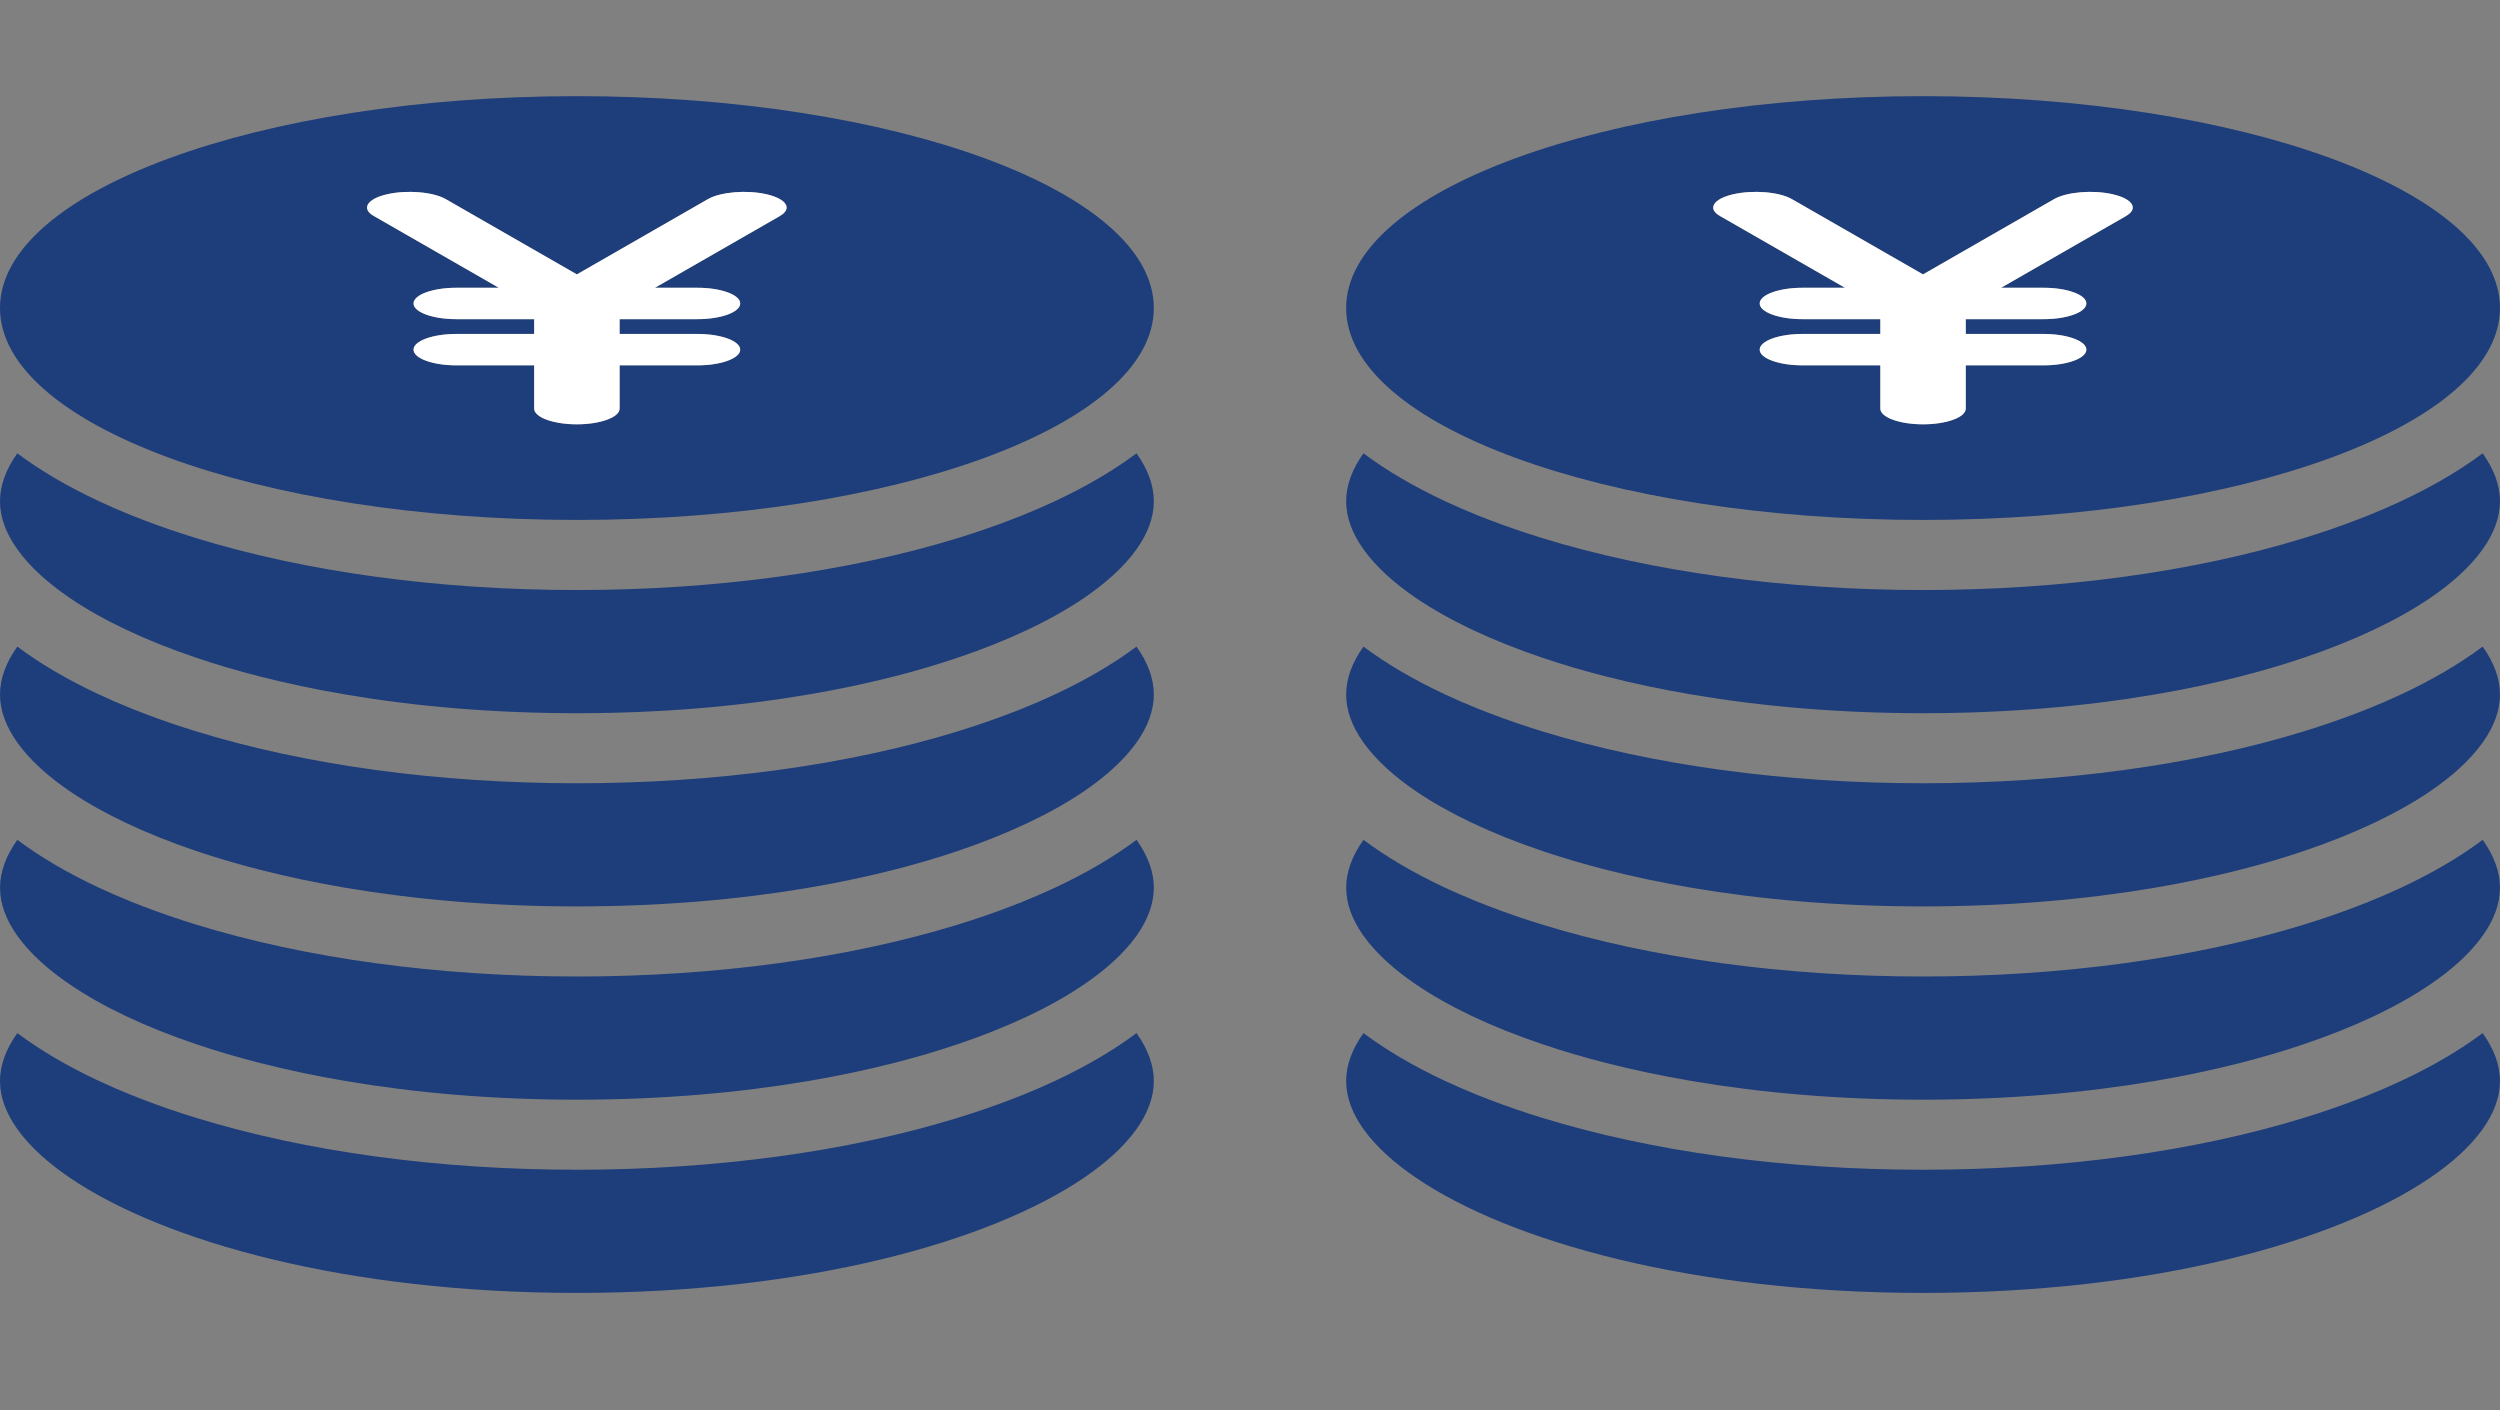 <svg width="78" height="44" viewBox="0 0 78 44" fill="none" xmlns="http://www.w3.org/2000/svg">
<rect x="0" y="0" width="78" height="44" fill="#808080" stroke="none"/>
<path d="M35.999 33.729C35.999 34.224 35.814 34.728 35.46 35.226C35.265 35.5 35.018 35.773 34.724 36.041C34.462 36.279 34.161 36.514 33.824 36.743C30.886 38.743 25.18 40.339 17.999 40.339C10.818 40.339 5.113 38.743 2.175 36.743C1.837 36.513 1.536 36.278 1.274 36.039C0.98 35.772 0.734 35.499 0.539 35.226C0.185 34.728 0 34.224 0 33.729C0 33.234 0.185 32.73 0.54 32.233C1.258 32.769 2.111 33.27 3.093 33.729C3.411 33.878 3.743 34.021 4.089 34.161C4.22 34.214 4.352 34.266 4.486 34.316C5.009 34.517 5.555 34.705 6.12 34.877C9.532 35.929 13.664 36.496 17.999 36.496C22.334 36.496 26.468 35.928 29.879 34.877C30.445 34.703 30.989 34.516 31.513 34.316C31.646 34.266 31.779 34.214 31.909 34.161C32.254 34.022 32.587 33.878 32.905 33.729C33.887 33.271 34.74 32.769 35.459 32.233C35.814 32.73 35.999 33.234 35.999 33.729Z" fill="#1D3D7B"/>
<path d="M35.999 27.7C35.999 28.195 35.813 28.699 35.459 29.196C35.264 29.471 35.018 29.742 34.724 30.01C34.462 30.249 34.16 30.484 33.822 30.714C32.814 31.401 31.481 32.039 29.875 32.58C29.252 32.791 28.588 32.987 27.886 33.166C27.048 33.379 26.156 33.569 25.215 33.728C23.049 34.097 20.623 34.31 18 34.31C15.377 34.31 12.951 34.097 10.785 33.728C9.845 33.569 8.953 33.38 8.116 33.166H8.114C7.411 32.988 6.748 32.791 6.125 32.58C4.519 32.039 3.186 31.401 2.178 30.714C1.84 30.484 1.538 30.249 1.276 30.01C0.982 29.742 0.736 29.471 0.541 29.196C0.187 28.699 0.001 28.195 0.001 27.7C0.001 27.204 0.186 26.701 0.541 26.203C1.259 26.74 2.112 27.241 3.094 27.7C3.412 27.848 3.745 27.992 4.09 28.132C4.221 28.184 4.354 28.236 4.487 28.287C5.011 28.488 5.557 28.675 6.122 28.849C9.535 29.899 13.665 30.467 18 30.467C22.335 30.467 26.468 29.899 29.879 28.849C30.445 28.675 30.991 28.487 31.514 28.287C31.648 28.236 31.78 28.184 31.91 28.132C32.255 27.993 32.588 27.848 32.906 27.7C33.888 27.242 34.742 26.74 35.46 26.203C35.815 26.701 36 27.204 36 27.7H35.999Z" fill="#1D3D7B"/>
<path d="M35.999 21.67C35.999 22.165 35.814 22.669 35.459 23.167C35.265 23.441 35.018 23.713 34.724 23.981C34.462 24.22 34.161 24.455 33.823 24.686C32.816 25.37 31.484 26.008 29.879 26.551C29.255 26.762 28.59 26.958 27.887 27.137C27.048 27.351 26.156 27.54 25.213 27.7C23.048 28.067 20.622 28.28 17.999 28.28C15.376 28.28 12.95 28.067 10.784 27.7C9.843 27.54 8.951 27.351 8.112 27.137C7.409 26.958 6.745 26.762 6.12 26.551C4.515 26.008 3.183 25.37 2.176 24.686C1.838 24.455 1.536 24.219 1.274 23.98C0.98 23.712 0.734 23.44 0.54 23.167C0.185 22.669 0 22.165 0 21.67C0 21.175 0.185 20.671 0.54 20.174C1.258 20.71 2.112 21.212 3.094 21.67C3.412 21.819 3.743 21.963 4.089 22.102C4.22 22.154 4.352 22.207 4.486 22.257C5.009 22.458 5.556 22.645 6.121 22.819C9.534 23.87 13.664 24.438 17.999 24.438C22.334 24.438 26.466 23.87 29.878 22.819C30.444 22.645 30.989 22.457 31.513 22.257C31.646 22.207 31.779 22.154 31.909 22.102C32.254 21.963 32.586 21.819 32.904 21.67C33.887 21.212 34.74 20.71 35.459 20.174C35.814 20.671 35.999 21.175 35.999 21.67Z" fill="#1D3D7B"/>
<path d="M35.999 15.641C35.999 16.136 35.814 16.64 35.459 17.137C35.265 17.412 35.018 17.684 34.724 17.951C34.462 18.19 34.161 18.425 33.823 18.656C32.816 19.34 31.484 19.979 29.878 20.521H29.876C29.253 20.732 28.59 20.929 27.887 21.107C27.049 21.321 26.156 21.511 25.215 21.67C23.048 22.039 20.622 22.252 17.999 22.252C15.376 22.252 12.95 22.039 10.784 21.67C9.843 21.511 8.951 21.321 8.112 21.107C7.409 20.929 6.746 20.733 6.122 20.521H6.121C4.515 19.979 3.183 19.341 2.176 18.656C1.838 18.425 1.536 18.189 1.274 17.951C0.98 17.683 0.734 17.411 0.54 17.137C0.185 16.64 0 16.136 0 15.641C0 15.145 0.185 14.641 0.54 14.144C1.258 14.681 2.112 15.182 3.094 15.641C3.412 15.789 3.743 15.934 4.089 16.073C4.22 16.125 4.352 16.177 4.486 16.228C5.009 16.429 5.556 16.616 6.121 16.79C9.534 17.84 13.664 18.409 17.999 18.409C22.334 18.409 26.466 17.84 29.878 16.79C30.444 16.616 30.989 16.428 31.513 16.228C31.646 16.177 31.779 16.125 31.909 16.073C32.254 15.934 32.586 15.789 32.904 15.641C33.887 15.182 34.74 14.681 35.459 14.144C35.814 14.641 35.999 15.145 35.999 15.641Z" fill="#1D3D7B"/>
<path d="M18 3C8.075 3 0 5.966 0 9.611C0 13.256 8.075 16.222 18 16.222C27.925 16.222 35.999 13.257 35.999 9.611C35.999 5.965 27.925 3 18 3ZM24.334 6.739L20.435 8.978H21.762C22.498 8.978 23.095 9.197 23.095 9.468C23.095 9.739 22.498 9.958 21.762 9.958H19.332V10.419H21.762C22.498 10.419 23.095 10.638 23.095 10.909C23.095 11.18 22.498 11.399 21.762 11.399H19.332V12.749C19.332 13.019 18.735 13.239 17.999 13.239C17.263 13.239 16.666 13.02 16.666 12.749V11.399H14.235C13.499 11.399 12.902 11.18 12.902 10.909C12.902 10.638 13.499 10.419 14.235 10.419H16.666V9.958H14.235C13.499 9.958 12.902 9.739 12.902 9.468C12.902 9.197 13.499 8.978 14.235 8.978H15.562L11.662 6.739C11.265 6.512 11.447 6.209 12.067 6.063C12.687 5.918 13.512 5.985 13.907 6.212L17.998 8.56L22.088 6.212C22.485 5.985 23.309 5.918 23.928 6.063C24.548 6.209 24.729 6.512 24.332 6.739H24.334Z" fill="#1D3D7B"/>
<path d="M24.335 6.739L20.435 8.978H21.762C22.498 8.978 23.095 9.197 23.095 9.468C23.095 9.739 22.498 9.958 21.762 9.958H19.332V10.419H21.762C22.498 10.419 23.095 10.638 23.095 10.909C23.095 11.18 22.498 11.399 21.762 11.399H19.332V12.749C19.332 13.019 18.735 13.239 17.999 13.239C17.263 13.239 16.666 13.02 16.666 12.749V11.399H14.235C13.499 11.399 12.902 11.18 12.902 10.909C12.902 10.638 13.499 10.419 14.235 10.419H16.666V9.958H14.235C13.499 9.958 12.902 9.739 12.902 9.468C12.902 9.197 13.499 8.978 14.235 8.978H15.562L11.662 6.739C11.265 6.512 11.447 6.209 12.067 6.063C12.687 5.918 13.512 5.985 13.907 6.212L17.998 8.561L22.088 6.212C22.485 5.985 23.309 5.918 23.928 6.063C24.548 6.209 24.729 6.512 24.332 6.739H24.335Z" fill="white"/>
<path d="M77.999 33.729C77.999 34.224 77.814 34.728 77.46 35.226C77.265 35.5 77.018 35.773 76.724 36.041C76.462 36.279 76.161 36.514 75.824 36.743C72.885 38.743 67.18 40.339 59.999 40.339C52.818 40.339 47.113 38.743 44.175 36.743C43.837 36.513 43.536 36.278 43.274 36.039C42.98 35.772 42.734 35.499 42.539 35.226C42.185 34.728 42 34.224 42 33.729C42 33.234 42.185 32.73 42.54 32.233C43.258 32.769 44.111 33.27 45.093 33.729C45.411 33.878 45.743 34.021 46.089 34.161C46.22 34.214 46.352 34.266 46.486 34.316C47.01 34.517 47.555 34.705 48.12 34.877C51.532 35.929 55.664 36.496 59.999 36.496C64.334 36.496 68.468 35.928 71.879 34.877C72.445 34.703 72.989 34.516 73.513 34.316C73.647 34.266 73.779 34.214 73.909 34.161C74.254 34.022 74.587 33.878 74.905 33.729C75.887 33.271 76.74 32.769 77.459 32.233C77.814 32.73 77.999 33.234 77.999 33.729Z" fill="#1D3D7B"/>
<path d="M77.999 27.7C77.999 28.195 77.813 28.699 77.459 29.196C77.264 29.471 77.018 29.742 76.724 30.01C76.462 30.249 76.16 30.484 75.822 30.714C74.814 31.401 73.481 32.039 71.875 32.58C71.252 32.791 70.588 32.987 69.885 33.166C69.048 33.379 68.156 33.569 67.215 33.728C65.049 34.097 62.623 34.31 60 34.31C57.377 34.31 54.951 34.097 52.785 33.728C51.845 33.569 50.953 33.38 50.115 33.166H50.114C49.411 32.988 48.748 32.791 48.125 32.58C46.519 32.039 45.186 31.401 44.178 30.714C43.84 30.484 43.538 30.249 43.276 30.01C42.982 29.742 42.736 29.471 42.541 29.196C42.187 28.699 42.001 28.195 42.001 27.7C42.001 27.204 42.186 26.701 42.541 26.203C43.26 26.74 44.112 27.241 45.094 27.7C45.412 27.848 45.745 27.992 46.09 28.132C46.221 28.184 46.353 28.236 46.487 28.287C47.011 28.488 47.557 28.675 48.122 28.849C51.535 29.899 55.665 30.467 60 30.467C64.335 30.467 68.468 29.899 71.879 28.849C72.445 28.675 72.99 28.487 73.514 28.287C73.648 28.236 73.78 28.184 73.91 28.132C74.255 27.993 74.588 27.848 74.906 27.7C75.888 27.242 76.742 26.74 77.46 26.203C77.815 26.701 78 27.204 78 27.7H77.999Z" fill="#1D3D7B"/>
<path d="M77.999 21.67C77.999 22.165 77.814 22.669 77.459 23.167C77.265 23.441 77.018 23.713 76.724 23.981C76.462 24.22 76.161 24.455 75.823 24.686C74.816 25.37 73.484 26.008 71.879 26.551C71.255 26.762 70.59 26.958 69.887 27.137C69.048 27.351 68.156 27.54 67.213 27.7C65.048 28.067 62.622 28.28 59.999 28.28C57.376 28.28 54.95 28.067 52.784 27.7C51.843 27.54 50.951 27.351 50.112 27.137C49.409 26.958 48.745 26.762 48.12 26.551C46.515 26.008 45.183 25.37 44.176 24.686C43.838 24.455 43.536 24.219 43.274 23.98C42.98 23.712 42.734 23.44 42.54 23.167C42.185 22.669 42 22.165 42 21.67C42 21.175 42.185 20.671 42.54 20.174C43.258 20.71 44.112 21.212 45.094 21.67C45.412 21.819 45.743 21.963 46.089 22.102C46.22 22.154 46.352 22.207 46.486 22.257C47.01 22.458 47.556 22.645 48.121 22.819C51.533 23.87 55.664 24.438 59.999 24.438C64.334 24.438 68.466 23.87 71.877 22.819C72.444 22.645 72.989 22.457 73.513 22.257C73.647 22.207 73.779 22.154 73.909 22.102C74.254 21.963 74.586 21.819 74.904 21.67C75.887 21.212 76.74 20.71 77.459 20.174C77.814 20.671 77.999 21.175 77.999 21.67Z" fill="#1D3D7B"/>
<path d="M77.999 15.641C77.999 16.136 77.814 16.64 77.459 17.137C77.265 17.412 77.018 17.684 76.724 17.951C76.462 18.19 76.161 18.425 75.823 18.656C74.816 19.34 73.484 19.979 71.877 20.521H71.876C71.253 20.732 70.59 20.929 69.887 21.107C69.049 21.321 68.156 21.511 67.215 21.67C65.048 22.039 62.622 22.252 59.999 22.252C57.376 22.252 54.95 22.039 52.784 21.67C51.843 21.511 50.951 21.321 50.112 21.107C49.409 20.929 48.746 20.733 48.122 20.521H48.121C46.515 19.979 45.183 19.341 44.176 18.656C43.838 18.425 43.536 18.189 43.274 17.951C42.98 17.683 42.734 17.411 42.54 17.137C42.185 16.64 42 16.136 42 15.641C42 15.145 42.185 14.641 42.54 14.144C43.258 14.681 44.112 15.182 45.094 15.641C45.412 15.789 45.743 15.934 46.089 16.073C46.22 16.125 46.352 16.177 46.486 16.228C47.01 16.429 47.556 16.616 48.121 16.79C51.533 17.84 55.664 18.409 59.999 18.409C64.334 18.409 68.466 17.84 71.877 16.79C72.444 16.616 72.989 16.428 73.513 16.228C73.647 16.177 73.779 16.125 73.909 16.073C74.254 15.934 74.586 15.789 74.904 15.641C75.887 15.182 76.74 14.681 77.459 14.144C77.814 14.641 77.999 15.145 77.999 15.641Z" fill="#1D3D7B"/>
<path d="M60 3C50.075 3 42 5.966 42 9.611C42 13.256 50.075 16.222 60 16.222C69.925 16.222 77.999 13.257 77.999 9.611C77.999 5.965 69.925 3 60 3ZM66.335 6.739L62.435 8.978H63.762C64.498 8.978 65.095 9.197 65.095 9.468C65.095 9.739 64.498 9.958 63.762 9.958H61.332V10.419H63.762C64.498 10.419 65.095 10.638 65.095 10.909C65.095 11.18 64.498 11.399 63.762 11.399H61.332V12.749C61.332 13.019 60.735 13.239 59.999 13.239C59.263 13.239 58.666 13.02 58.666 12.749V11.399H56.235C55.499 11.399 54.902 11.18 54.902 10.909C54.902 10.638 55.499 10.419 56.235 10.419H58.666V9.958H56.235C55.499 9.958 54.902 9.739 54.902 9.468C54.902 9.197 55.499 8.978 56.235 8.978H57.562L53.662 6.739C53.265 6.512 53.447 6.209 54.067 6.063C54.687 5.918 55.512 5.985 55.907 6.212L59.998 8.56L64.088 6.212C64.485 5.985 65.309 5.918 65.928 6.063C66.548 6.209 66.729 6.512 66.332 6.739H66.335Z" fill="#1D3D7B"/>
<path d="M66.335 6.739L62.435 8.978H63.762C64.498 8.978 65.095 9.197 65.095 9.468C65.095 9.739 64.498 9.958 63.762 9.958H61.332V10.419H63.762C64.498 10.419 65.095 10.638 65.095 10.909C65.095 11.18 64.498 11.399 63.762 11.399H61.332V12.749C61.332 13.019 60.735 13.239 59.999 13.239C59.263 13.239 58.666 13.02 58.666 12.749V11.399H56.235C55.499 11.399 54.902 11.18 54.902 10.909C54.902 10.638 55.499 10.419 56.235 10.419H58.666V9.958H56.235C55.499 9.958 54.902 9.739 54.902 9.468C54.902 9.197 55.499 8.978 56.235 8.978H57.562L53.662 6.739C53.265 6.512 53.447 6.209 54.067 6.063C54.687 5.918 55.512 5.985 55.907 6.212L59.998 8.561L64.088 6.212C64.485 5.985 65.309 5.918 65.928 6.063C66.548 6.209 66.729 6.512 66.332 6.739H66.335Z" fill="white"/>
</svg>
